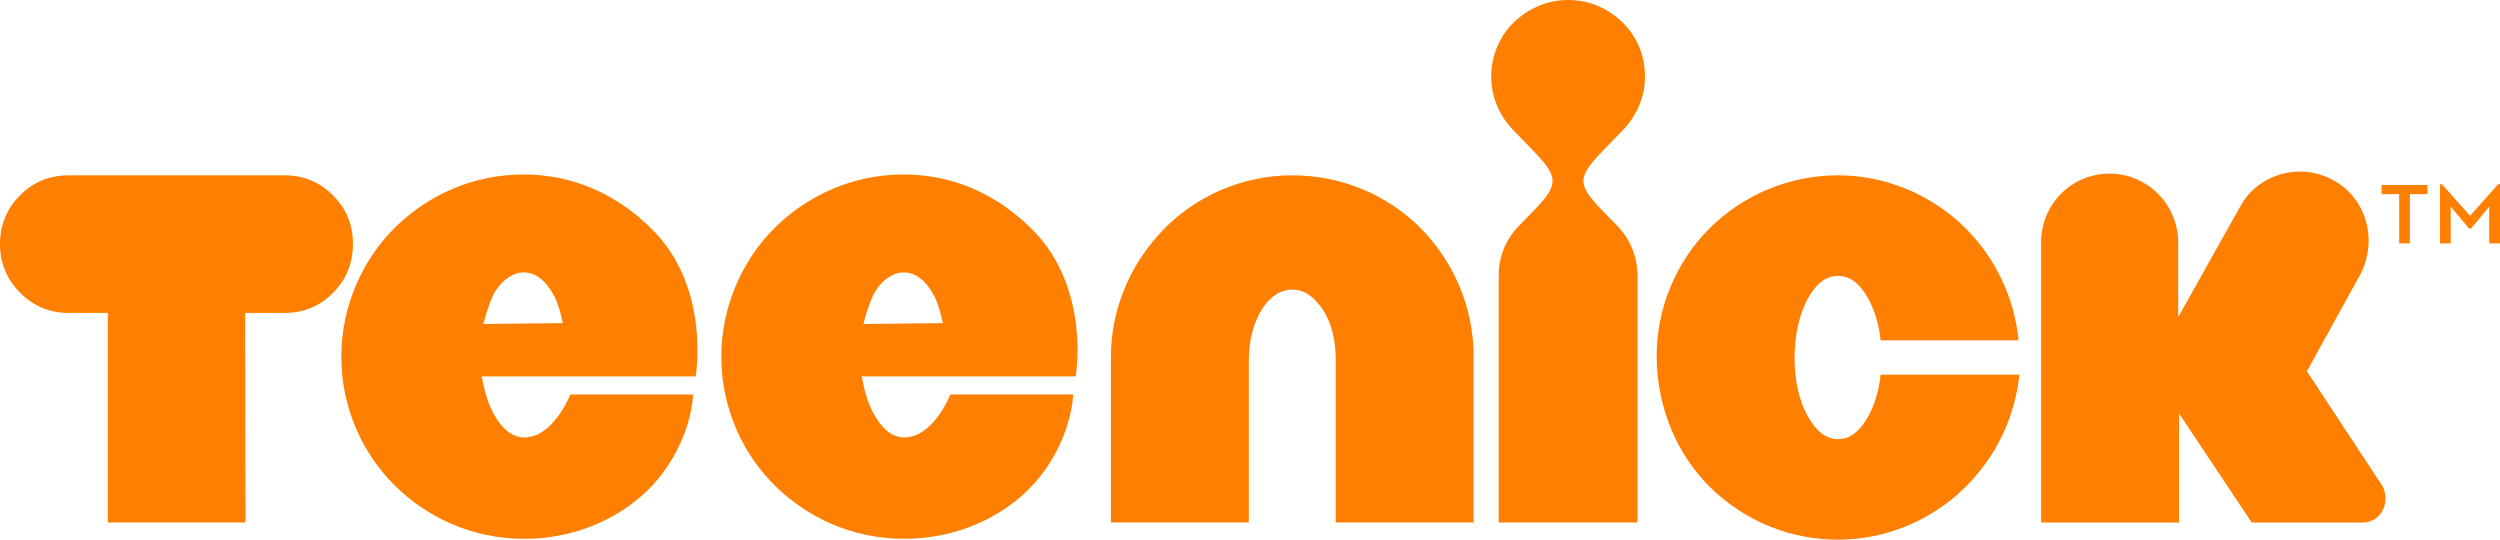 <svg version="1.1" xmlns="http://www.w3.org/2000/svg" xmlns:xlink="http://www.w3.org/1999/xlink" width="333.306" height="71.951" viewBox="0,0,333.306,71.951"><g transform="translate(-80.984,-144.025)"><g data-paper-data="{&quot;isPaintingLayer&quot;:true}" fill="#ff7f00" fill-rule="nonzero" stroke="none" stroke-linecap="butt" stroke-linejoin="miter" stroke-miterlimit="10" stroke-dasharray="" stroke-dashoffset="0" style="mix-blend-mode: normal"><path d="M218.605,174.616c7.85,7.855 5.793,19.591 5.793,19.591h-28.524c0.334,1.833 0.797,3.543 1.56,4.927c1.131,2.053 2.451,3.207 4.122,3.207c3.9,0 6.128,-5.728 6.128,-5.728h16.379c0,0 -0.147,6.352 -5.347,12.03c-3.831,4.182 -10.028,7.219 -17.16,7.219c-7.02,0 -13.01,-2.892 -17.271,-7.104c-4.431,-4.38 -7.132,-10.54 -7.132,-17.185c0,-6.645 2.758,-12.86 7.132,-17.185c4.43,-4.382 10.474,-7.103 17.16,-7.103c6.685,0 12.53,2.7 17.16,7.333zM201.445,180.345c-1.671,0 -3.355,1.483 -4.124,3.207c-0.457,1.026 -0.891,2.292 -1.225,3.667l10.585,-0.114c-0.223,-1.146 -0.642,-2.65 -1.114,-3.553c-1.087,-2.076 -2.451,-3.207 -4.122,-3.207zM167.941,174.616c7.85,7.855 5.793,19.591 5.793,19.591h-28.524c0.334,1.833 0.797,3.543 1.56,4.927c1.131,2.053 2.451,3.207 4.122,3.207c3.9,0 6.128,-5.728 6.128,-5.728h16.379c0,0 -0.147,6.352 -5.347,12.03c-3.831,4.182 -10.028,7.219 -17.16,7.219c-7.02,0 -13.01,-2.892 -17.271,-7.104c-4.431,-4.38 -7.132,-10.54 -7.132,-17.185c0,-6.645 2.758,-12.86 7.132,-17.185c4.43,-4.382 10.474,-7.103 17.16,-7.103c6.685,0 12.53,2.7 17.16,7.333zM150.781,180.345c-1.671,0 -3.355,1.483 -4.124,3.207c-0.457,1.026 -0.891,2.292 -1.225,3.667l10.585,-0.114c-0.223,-1.146 -0.642,-2.65 -1.114,-3.553c-1.087,-2.076 -2.451,-3.207 -4.122,-3.207zM90.16,167.398c-2.562,0 -4.739,0.882 -6.509,2.667c-1.786,1.801 -2.667,3.977 -2.667,6.509c0,2.531 0.905,4.7 2.712,6.508c1.778,1.778 3.932,2.668 6.464,2.668h5.198v27.935h18.352l-0.045,-27.935h5.198c2.561,0 4.738,-0.881 6.509,-2.668c1.785,-1.801 2.667,-3.977 2.667,-6.546c0,-2.568 -0.888,-4.693 -2.667,-6.472c-1.778,-1.778 -3.932,-2.667 -6.464,-2.667z" stroke-width="1.79"/><path d="M297.285,147.005c1.894,1.833 3.01,4.353 3.01,7.217c0,2.864 -1.172,5.329 -3.01,7.219l-2.228,2.291c-3.732,3.837 -4.008,4.695 -0.444,8.362l2.005,2.063c1.614,1.661 2.675,4.009 2.675,6.53v32.997h-18.496v-32.997c0,-2.521 1.004,-4.81 2.675,-6.53l2.005,-2.063c3.507,-3.609 3.286,-4.526 -0.446,-8.362l-2.228,-2.291c-1.838,-1.89 -3.008,-4.354 -3.008,-7.219c0,-2.75 1.114,-5.384 3.008,-7.217c1.894,-1.833 4.457,-2.98 7.243,-2.98c2.897,0 5.348,1.147 7.243,2.98zM392.331,168.201c4.334,2.541 5.673,8.18 3.232,12.603l-7.02,12.717l10.028,15.237c0.338,0.513 0.446,1.146 0.446,1.719c0,1.833 -1.328,3.209 -3.008,3.209h-14.82l-9.693,-14.55v14.55h-18.385v-37.349c0,-5.041 4.011,-9.166 9.136,-9.166c5.014,0 9.136,4.125 9.136,9.166v9.967l8.357,-14.894c1.7,-3.029 4.999,-4.632 8.262,-4.508c1.483,0.056 2.96,0.498 4.33,1.302zM270.321,174.386c4.402,4.41 7.132,10.54 7.132,17.186v22.113h-18.385v-21.654c0,-2.635 -0.557,-4.925 -1.671,-6.644c-1.114,-1.719 -2.452,-2.75 -4.124,-2.75c-1.671,0 -3.048,1.006 -4.122,2.75c-1.044,1.694 -1.671,4.009 -1.671,6.644v21.654h-18.385v-22.113c0,-6.645 2.814,-12.688 7.132,-17.069c4.262,-4.326 10.361,-7.104 17.047,-7.104c6.685,0 12.758,2.69 17.049,6.988zM343.082,174.502c3.897,3.898 6.462,9.166 7.019,14.894h-18.385c-0.223,-2.062 -0.769,-3.902 -1.56,-5.386c-1.103,-2.068 -2.451,-3.207 -4.122,-3.207c-1.671,0 -3.028,1.134 -4.122,3.207c-1.023,1.937 -1.671,4.698 -1.671,7.677c0,2.979 0.557,5.613 1.671,7.675c1.114,2.062 2.451,3.209 4.122,3.209c1.671,0 3.019,-1.14 4.122,-3.209c0.791,-1.483 1.337,-3.322 1.56,-5.384h18.496c-0.891,8.249 -5.367,13.497 -8.468,16.154c-4.253,3.644 -9.805,5.843 -15.71,5.843c-8.023,0 -13.824,-3.773 -17.16,-7.103c-4.353,-4.346 -6.963,-10.541 -7.019,-17.185c-0.056,-6.646 2.673,-12.832 7.019,-17.185c4.346,-4.354 10.474,-7.104 17.16,-7.104c6.574,0 12.7,2.754 17.049,7.104z" stroke-width="1.876"/><path d="M406.53,168.57l3.77,4.22l3.758,-4.22h0.231v7.909h-1.434v-4.91l-2.421,2.919h-0.277l-2.441,-2.919v4.91h-1.421v-7.909zM404.618,168.687v1.217h-2.346v6.574h-1.427v-6.574h-2.346v-1.217z" stroke-width="1.876"/></g></g></svg>